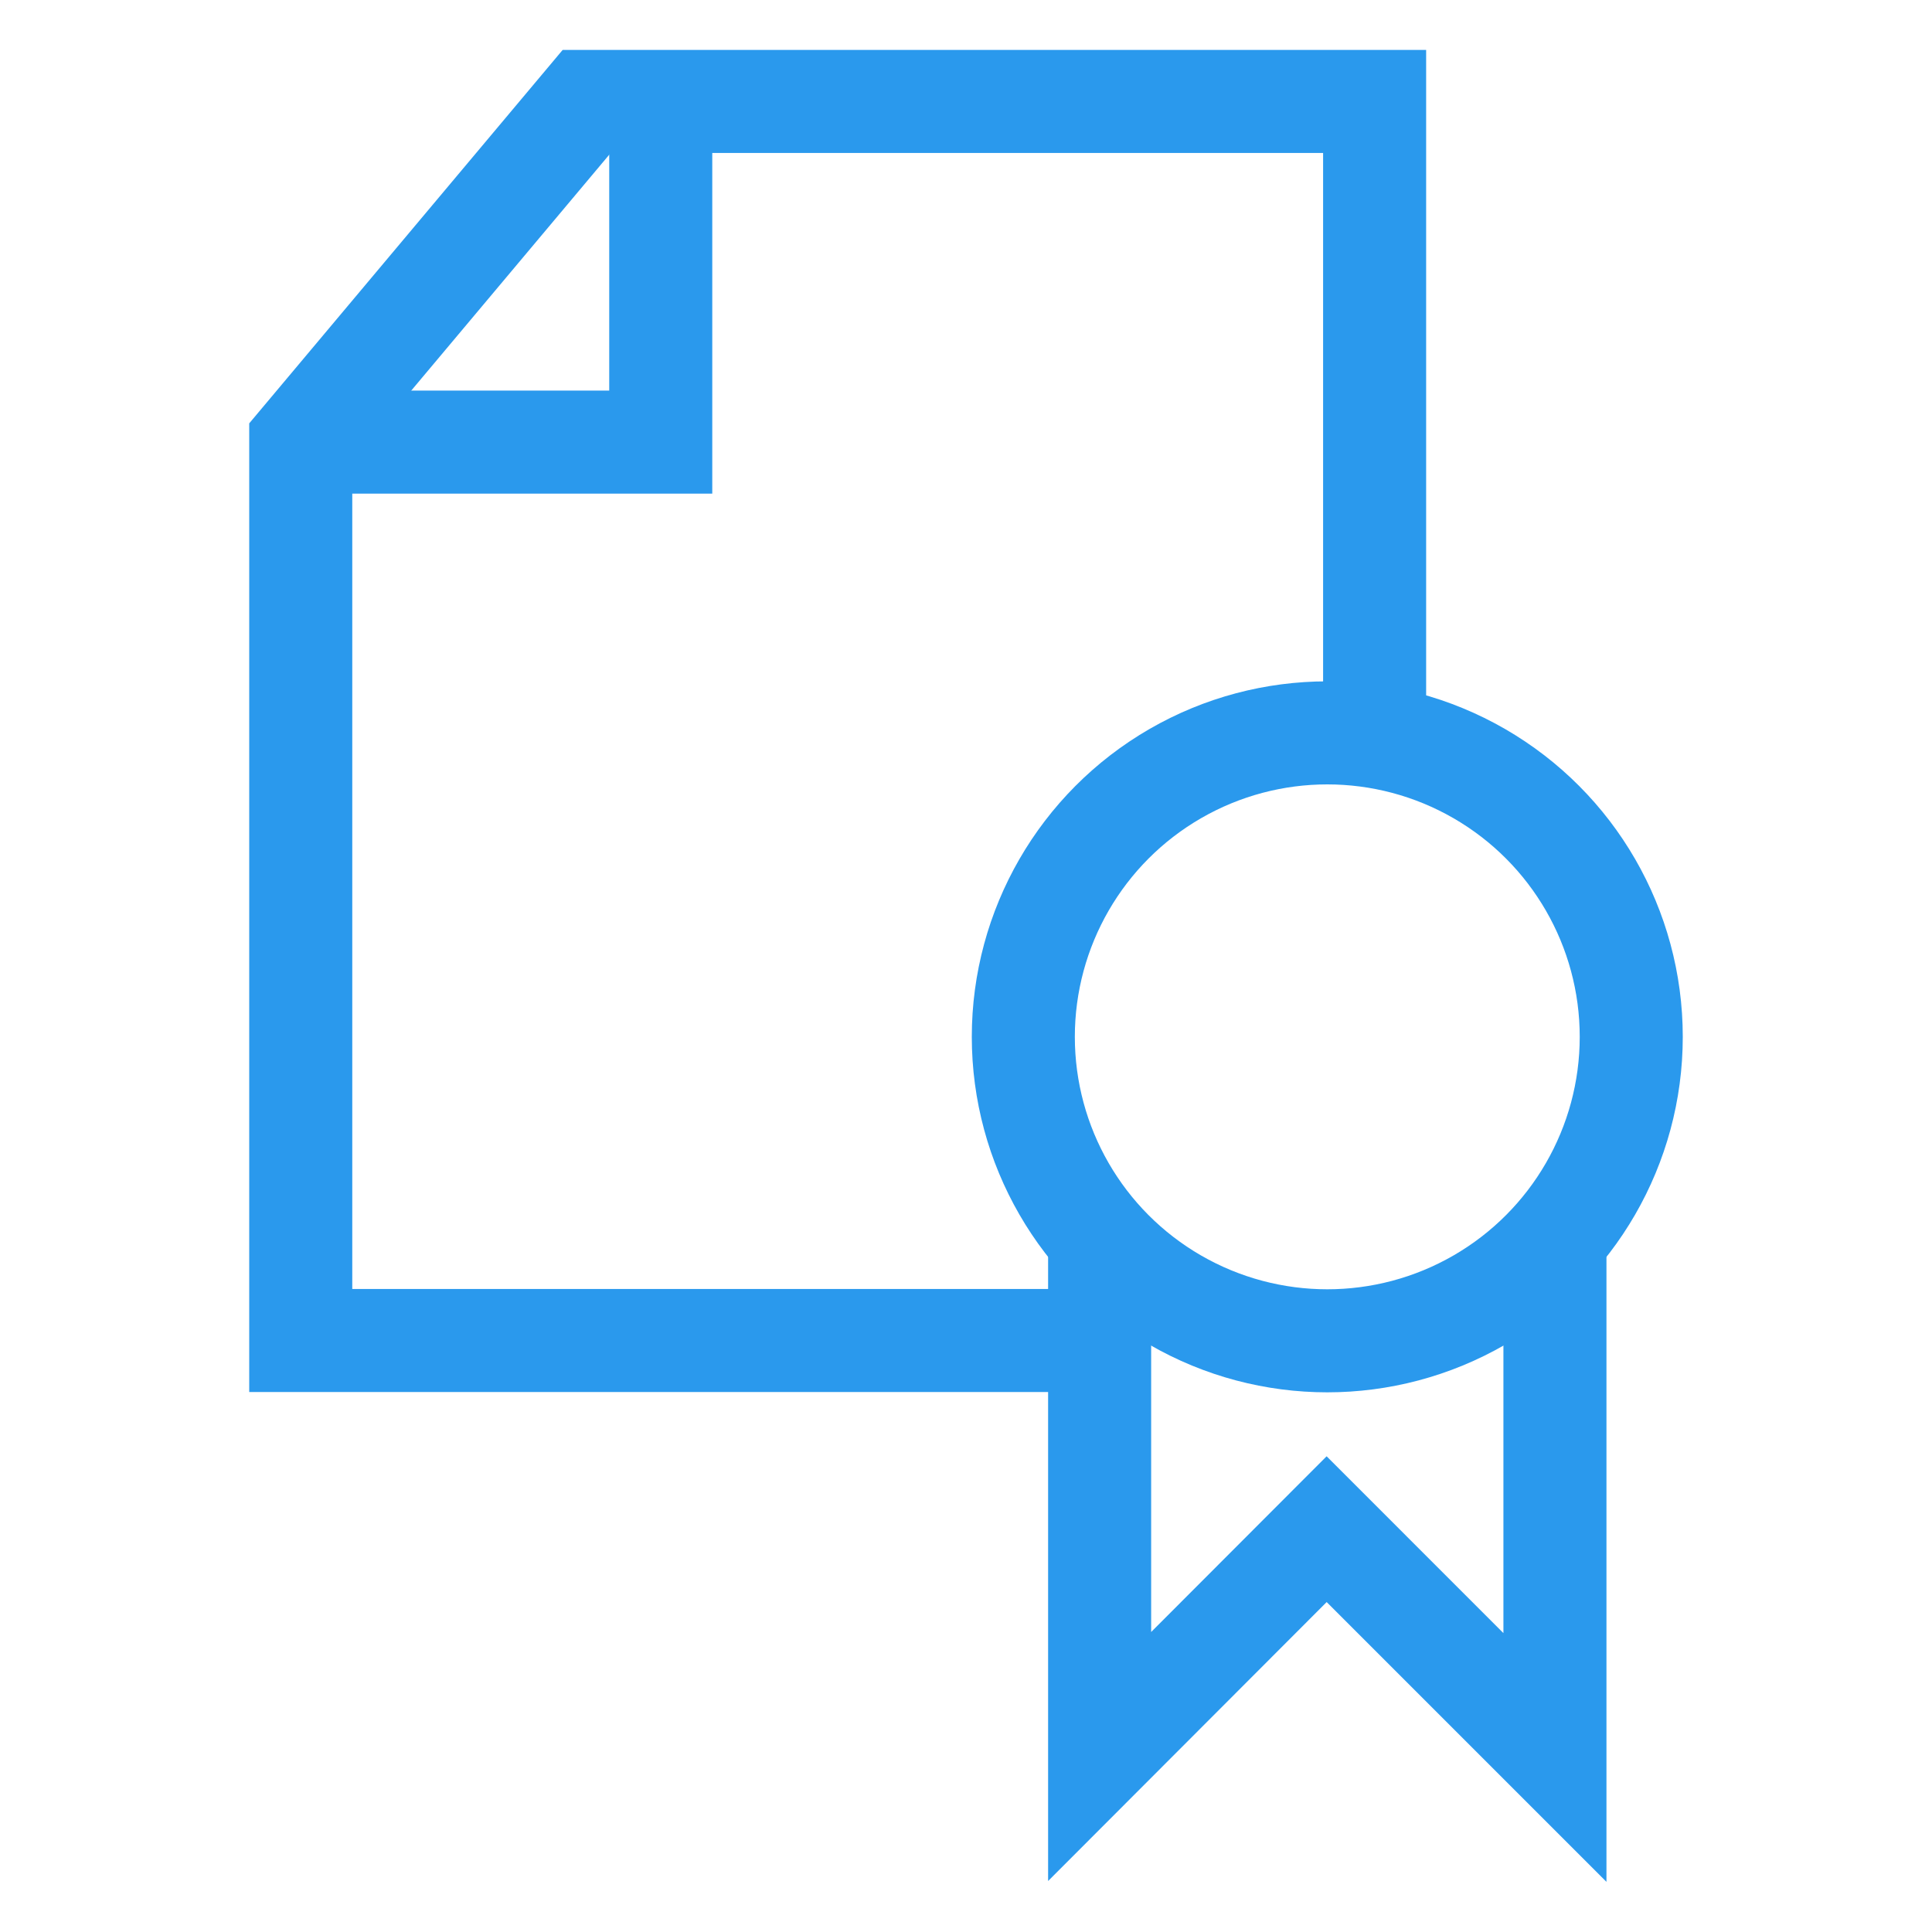 <?xml version="1.0" encoding="UTF-8"?> <svg xmlns="http://www.w3.org/2000/svg" viewBox="0 0 60 60"><defs><style>.cls-1{fill:none;stroke:#2a99ed;stroke-miterlimit:10;stroke-width:3.2px;}</style></defs><g id="Layer_11" data-name="Layer 11"><polyline class="cls-1" points="34.15 41.63 9.34 41.63 9.34 13.73 18.22 3.15 42.69 3.15 42.69 22.76"></polyline><circle class="cls-1" cx="41.22" cy="32.2" r="9.44"></circle><polyline class="cls-1" points="34.15 38.41 34.15 54.55 41.2 47.49 48.29 54.58 48.29 38.41"></polyline><polyline class="cls-1" points="20.52 3.15 20.52 13.73 9.34 13.73"></polyline></g></svg> 